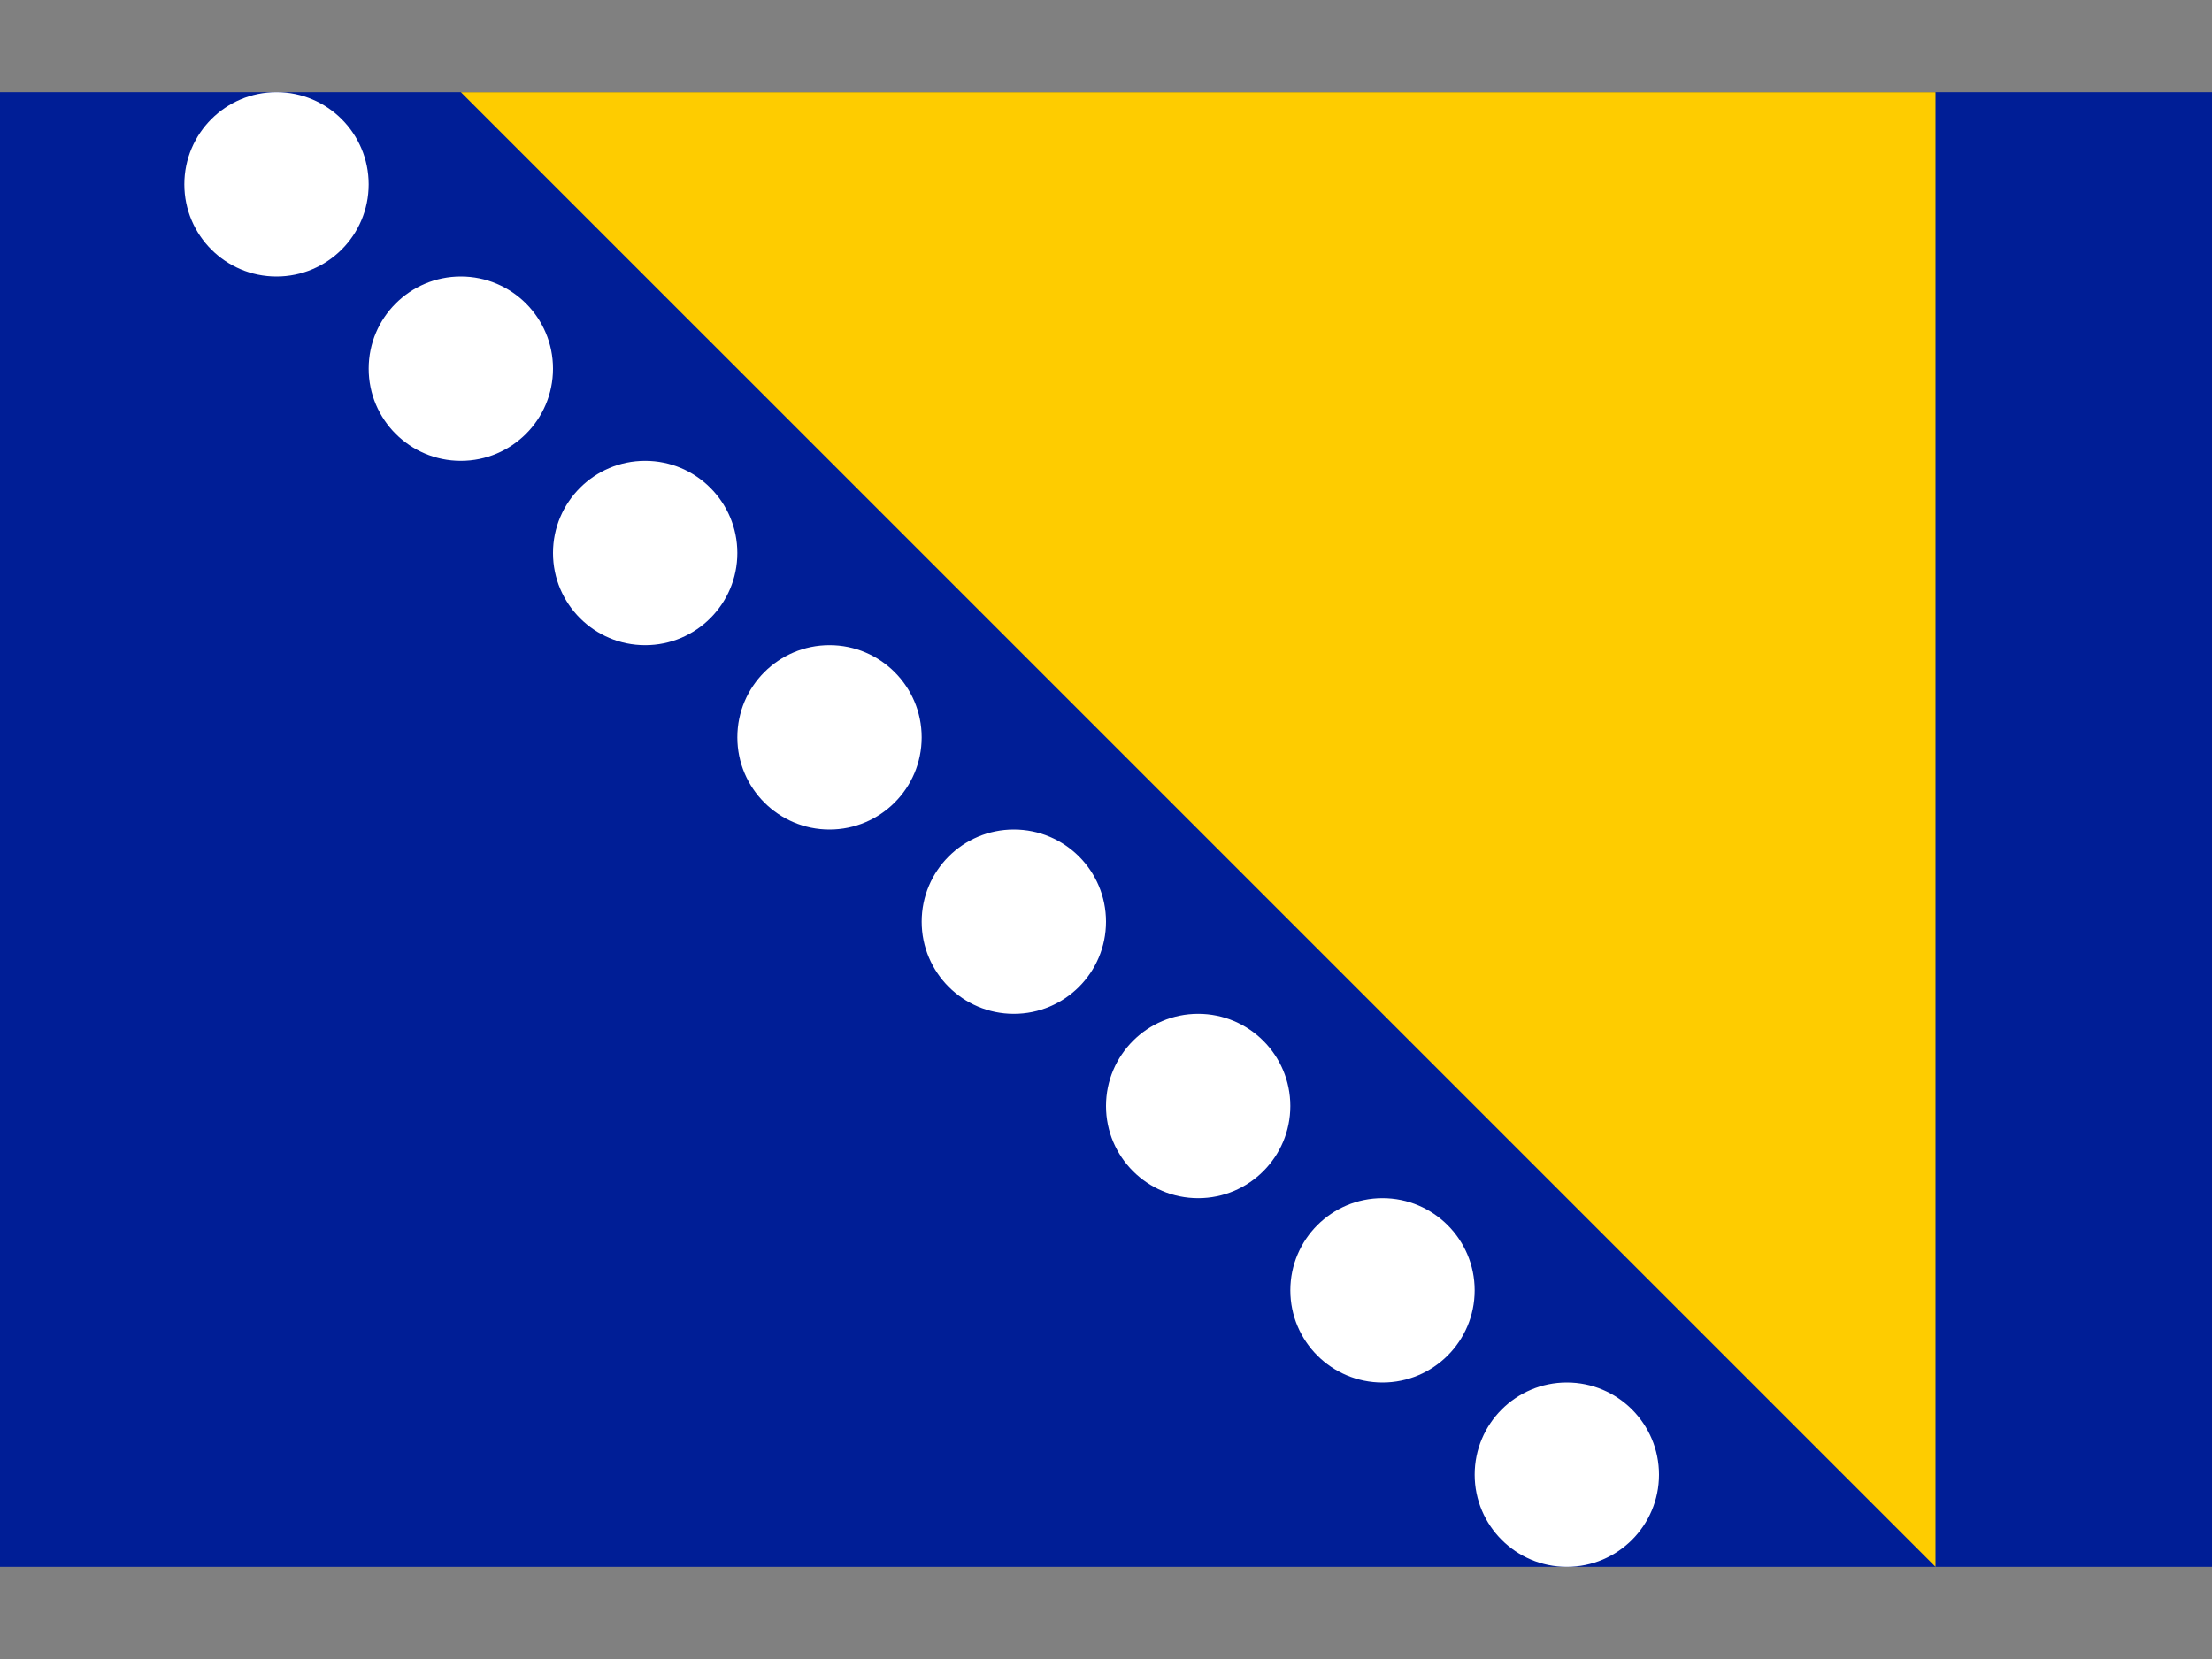 <?xml version="1.0" encoding="UTF-8"?>
<svg xmlns="http://www.w3.org/2000/svg" viewBox="0 0 24 18">
	<rect x="0" y="0" width="24" height="18" fill="#808080" stroke="none"/>
	<rect y="1" width="24" height="16" fill="#001e96"/>
	<polygon points="5 1 21 17 21 1 5 1" fill="#fecc00"/>
	<circle cx="3" cy="2" r="1" fill="#fff"/>
	<circle cx="5" cy="4" r="1" fill="#fff"/>
	<circle cx="7" cy="6" r="1" fill="#fff"/>
	<circle cx="9" cy="8" r="1" fill="#fff"/>
	<circle cx="11" cy="10" r="1" fill="#fff"/>
	<circle cx="13" cy="12" r="1" fill="#fff"/>
	<circle cx="15" cy="14" r="1" fill="#fff"/>
	<circle cx="17" cy="16" r="1" fill="#fff"/>
</svg>